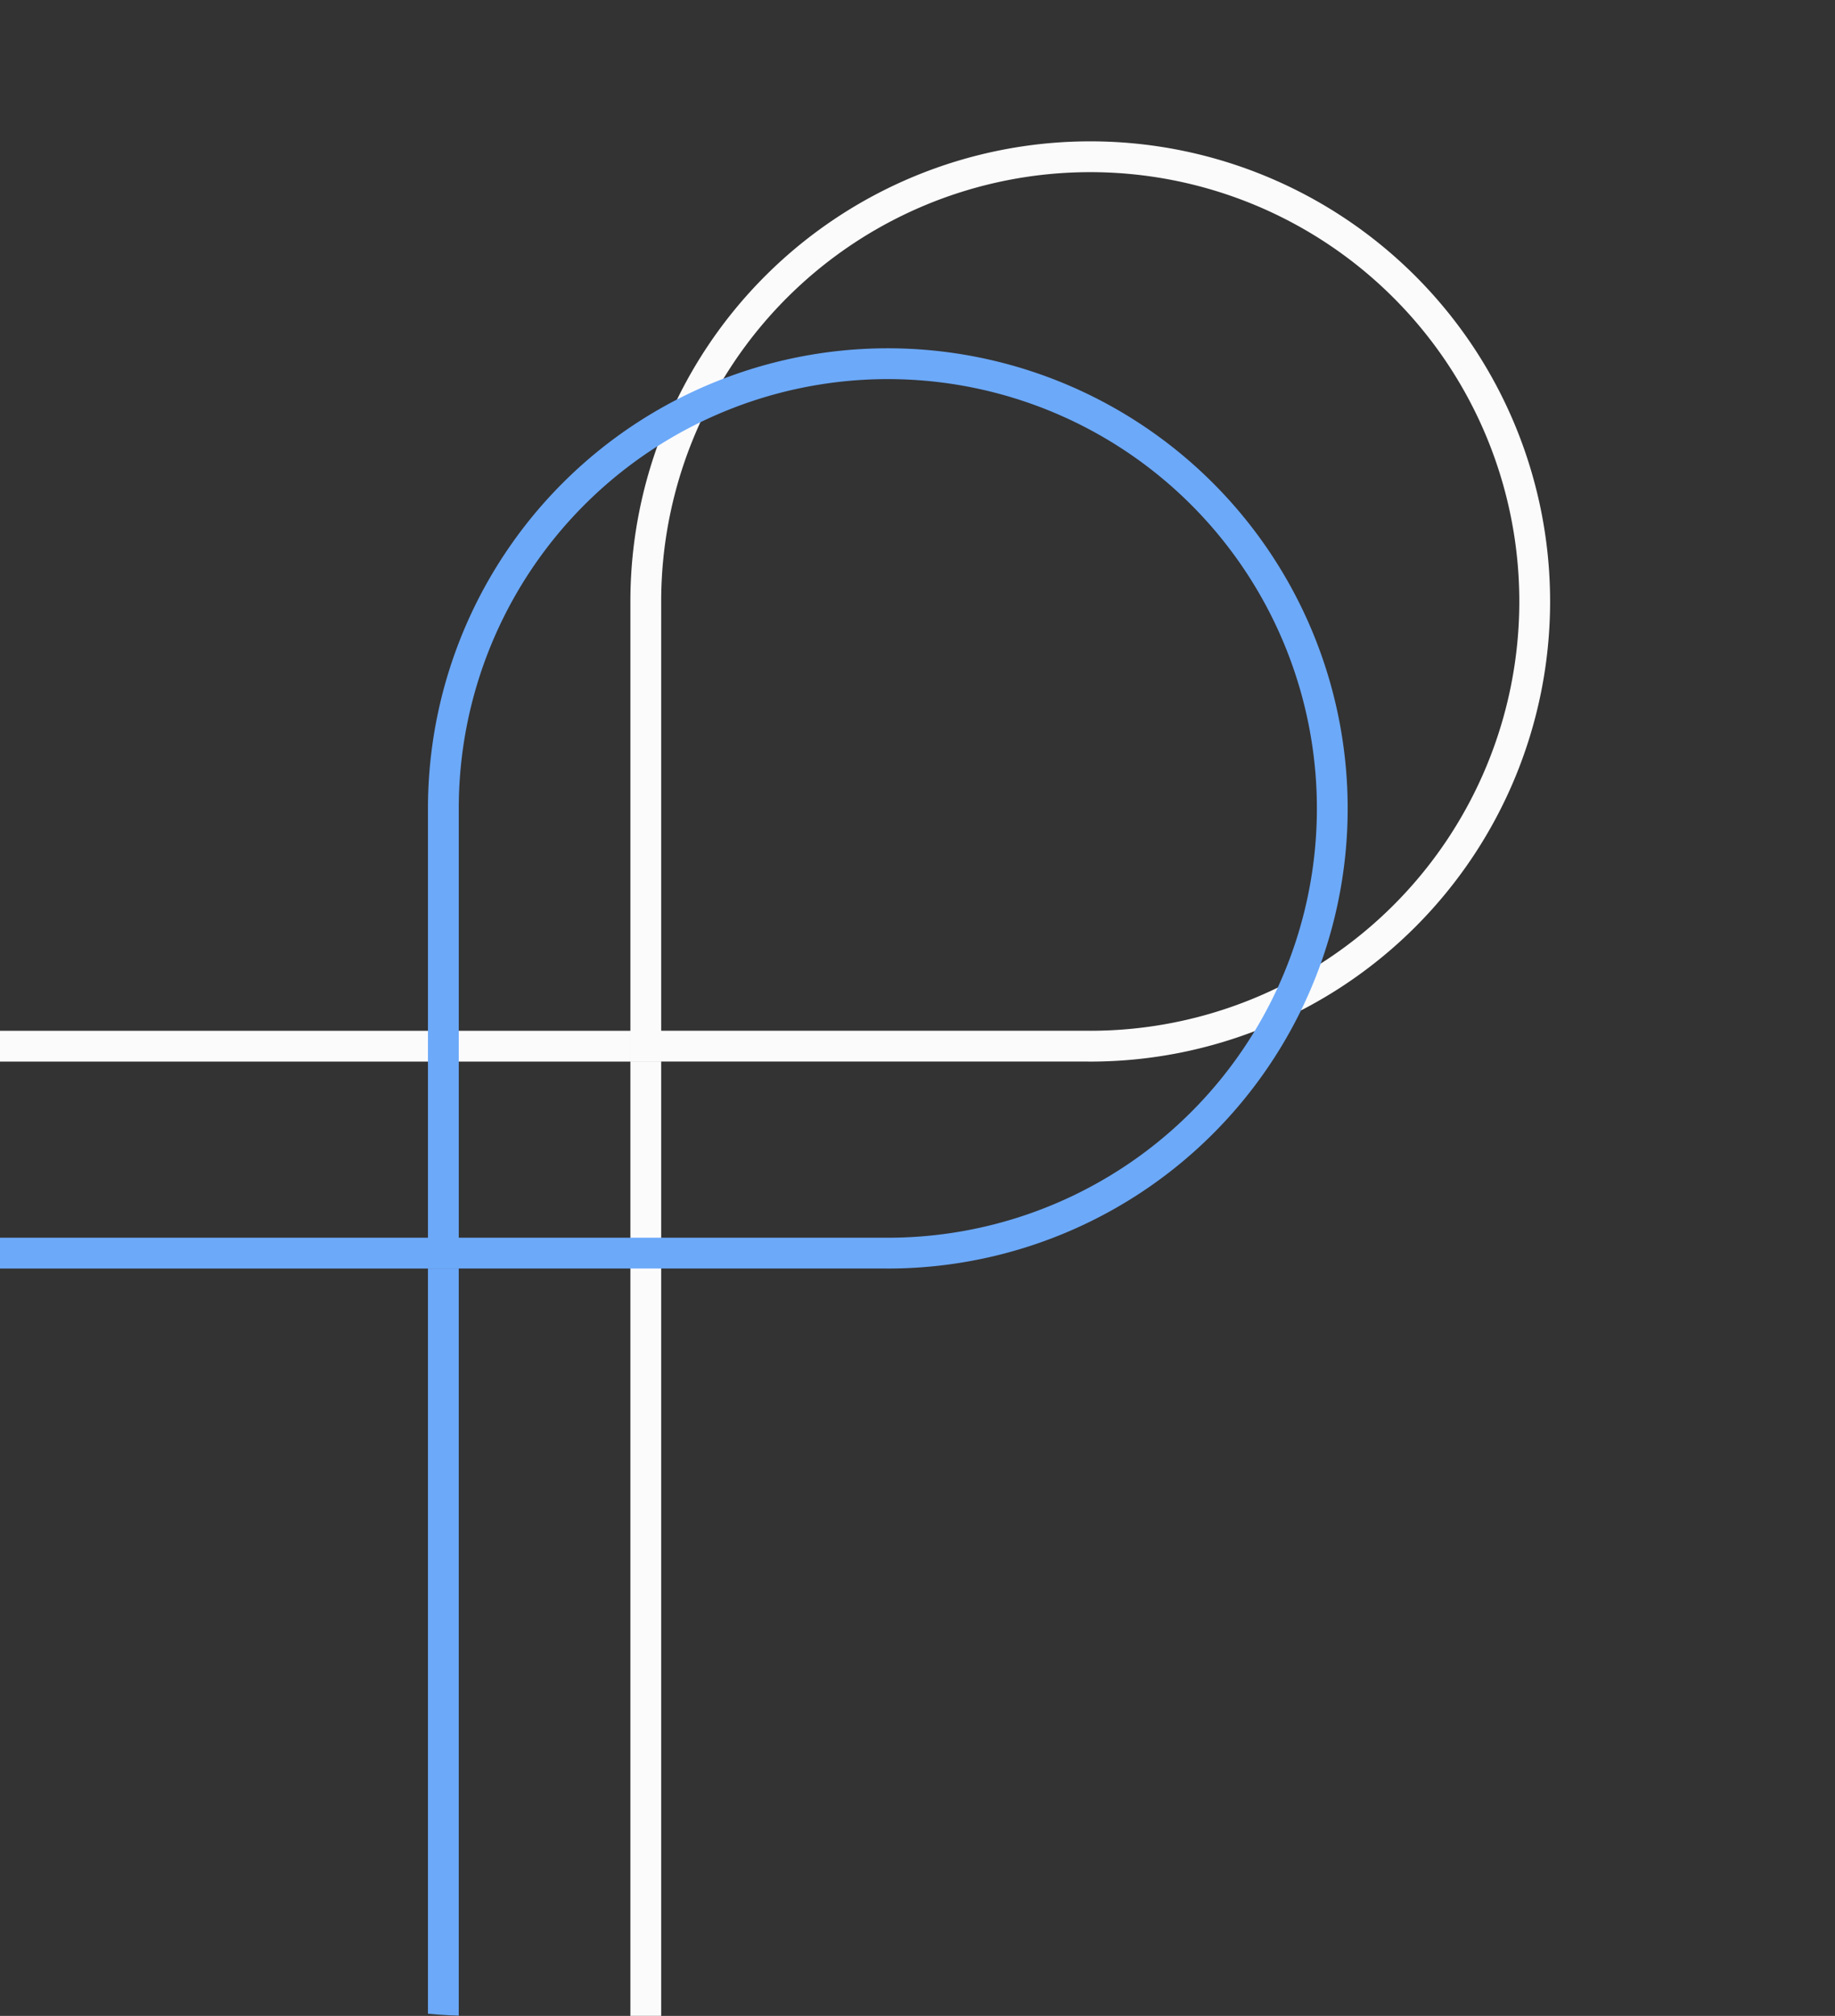 <svg xmlns="http://www.w3.org/2000/svg" xmlns:xlink="http://www.w3.org/1999/xlink" width="194" height="213" viewBox="0 0 194 213">
  <rect x="0" y="0" width="194" height="213" fill="#333333" stroke="none"/>
  <defs>
    <clipPath id="clip-path">
      <path id="Rectangle_1732" data-name="Rectangle 1732" d="M50,0H194a0,0,0,0,1,0,0V213a0,0,0,0,1,0,0H50A50,50,0,0,1,0,163V50A50,50,0,0,1,50,0Z" transform="translate(-8 -0.221)" fill="#fff" stroke="#707070" stroke-width="1"/>
    </clipPath>
    <clipPath id="clip-path-2">
      <rect id="Rectangle_1731" data-name="Rectangle 1731" width="212" height="239" transform="translate(0.396 -0.46)" fill="#fff" stroke="#707070" stroke-width="1"/>
    </clipPath>
  </defs>
  <g id="Mask_Group_328" data-name="Mask Group 328" transform="translate(8 0.22)" clip-path="url(#clip-path)">
    <g id="Mask_Group_327" data-name="Mask Group 327" transform="translate(-14.396 -25.761)" clip-path="url(#clip-path-2)">
      <path id="Union_55" data-name="Union 55" d="M74.033,198.905V97.234H77.29V198.905ZM122.358,97.231v0H74.034V48.876h0v-.259a48.617,48.617,0,1,1,48.617,48.617Zm.293-3.253A45.361,45.361,0,1,0,77.29,48.617q0,1.32.075,2.623c-.045-.782-.07-1.571-.075-2.363v45.1h45.361ZM0,97.234V93.978H74.033v3.256Zm122.034-3.261.267,0Zm-.019,0h0Zm-.11,0,.11,0Zm-.071,0h0Zm-.131,0,.131,0ZM77.366,51.249v0Zm0-.005s0,0,0,.005A.032.032,0,0,1,77.365,51.243Z" transform="translate(-0.992 40.475)" fill="#fbfbfb" stroke="rgba(0,0,0,0)" stroke-miterlimit="10" stroke-width="1"/>
      <path id="Union_56" data-name="Union 56" d="M54.41,177.46V97.234h3.257V177.46Zm48.325-80.229v0H54.411V48.876h0v-.259a48.617,48.617,0,1,1,48.616,48.617Zm.293-3.253a45.361,45.361,0,1,0-45.36-45.361q0,1.32.075,2.623c-.045-.782-.07-1.571-.075-2.363v45.1h45.36ZM0,97.234V93.978H54.41v3.256Zm102.411-3.261.267,0Zm-.018,0h0Zm-.111,0,.111,0Zm-.071,0h0Zm-.131,0,.131,0ZM57.742,51.249a.013.013,0,0,1,0,.006A.018.018,0,0,0,57.742,51.249Zm0,0v0Z" transform="translate(-2.77 62.342)" fill="#6ca9f9" stroke="rgba(0,0,0,0)" stroke-miterlimit="10" stroke-width="1"/>
    </g>
  </g>
</svg>
